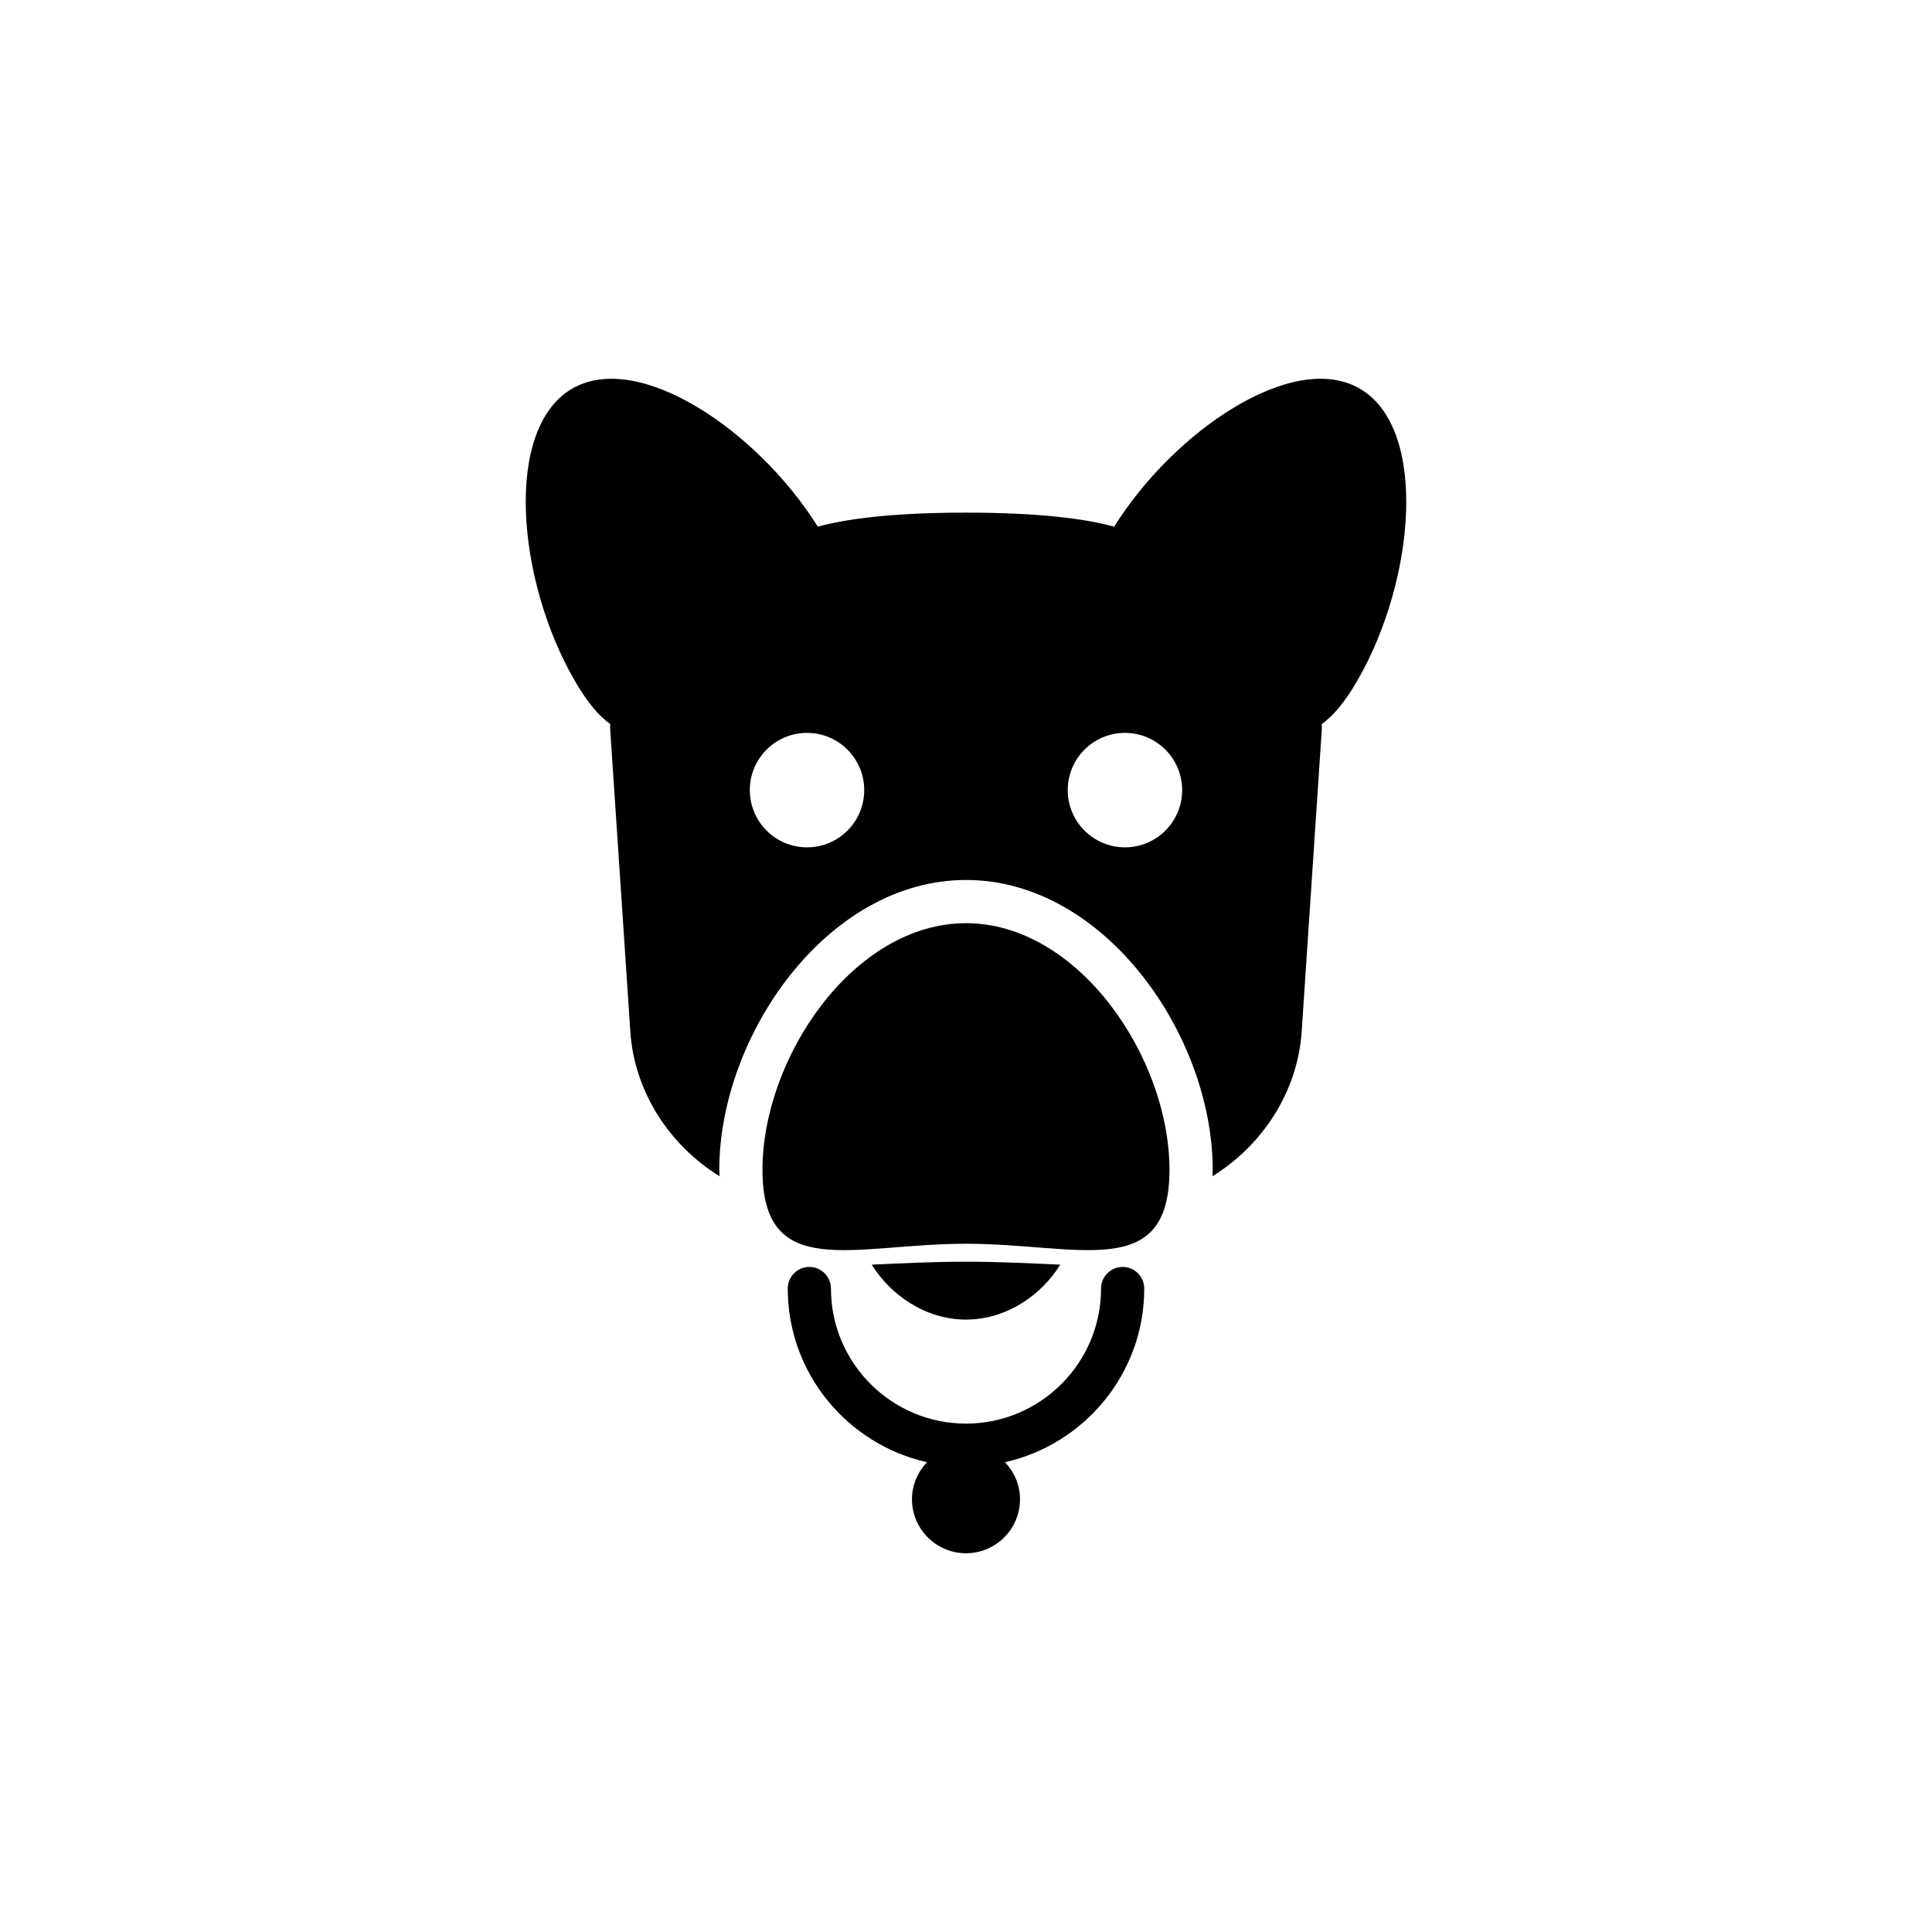 <?xml version="1.0" encoding="utf-8"?>
<!-- Generator: Adobe Illustrator 16.0.0, SVG Export Plug-In . SVG Version: 6.00 Build 0)  -->
<!DOCTYPE svg PUBLIC "-//W3C//DTD SVG 1.1//EN" "http://www.w3.org/Graphics/SVG/1.1/DTD/svg11.dtd">
<svg version="1.1" id="Layer_1" xmlns="http://www.w3.org/2000/svg" xmlns:xlink="http://www.w3.org/1999/xlink" x="0px" y="0px"
	 width="50px" height="50px" viewBox="0 0 50 50" enable-background="new 0 0 50 50" xml:space="preserve">
<g>
	<path d="M27.439,32.729c-0.73-0.032-1.543-0.076-2.439-0.076c-0.896,0-1.709,0.044-2.439,0.076
		c0.476,0.775,1.384,1.422,2.439,1.422S26.963,33.505,27.439,32.729z"/>
	<path d="M25,23.892c-2.909,0-5.267,3.476-5.267,6.385s2.358,1.911,5.267,1.911c2.908,0,5.266,0.998,5.266-1.911
		S27.909,23.892,25,23.892z"/>
	<path d="M35.188,10.056c-1.723-0.995-4.8,1.092-6.354,3.574C28.1,13.429,26.916,13.267,25,13.267c-1.917,0-3.1,0.162-3.835,0.363
		c-1.553-2.482-4.63-4.568-6.354-3.574c-1.782,1.029-1.438,4.96,0.057,7.55c0.332,0.575,0.634,0.927,0.926,1.133
		c0.001,0.037-0.007,0.072-0.004,0.11l0.523,7.849c0.105,1.569,1.022,2.948,2.31,3.744c-0.001-0.057-0.008-0.105-0.008-0.165
		c0-3.47,2.789-7.503,6.385-7.503s6.385,4.034,6.385,7.503c0,0.06-0.007,0.108-0.008,0.165c1.287-0.796,2.205-2.175,2.31-3.744
		l0.523-7.849c0.003-0.038-0.005-0.073-0.004-0.11c0.292-0.206,0.594-0.558,0.926-1.132C36.627,15.017,36.971,11.085,35.188,10.056z
		 M20.886,21.929c-0.818,0-1.481-0.663-1.481-1.481s0.663-1.481,1.481-1.481c0.817,0,1.48,0.663,1.48,1.481
		S21.704,21.929,20.886,21.929z M29.114,21.929c-0.818,0-1.481-0.663-1.481-1.481s0.663-1.481,1.481-1.481
		c0.817,0,1.48,0.663,1.48,1.481S29.932,21.929,29.114,21.929z"/>
	<path d="M29.054,32.788c-0.309,0-0.559,0.25-0.559,0.56c0,1.927-1.568,3.495-3.495,3.495s-3.495-1.568-3.495-3.495
		c0-0.309-0.25-0.56-0.559-0.56s-0.559,0.25-0.559,0.56c0,2.196,1.545,4.031,3.604,4.494c-0.238,0.25-0.389,0.584-0.389,0.958
		c0,0.772,0.626,1.398,1.398,1.398c0.772,0,1.398-0.626,1.398-1.398c0-0.373-0.151-0.707-0.389-0.958
		c2.059-0.463,3.604-2.298,3.604-4.494C29.613,33.039,29.363,32.788,29.054,32.788z"/>
</g>
</svg>
